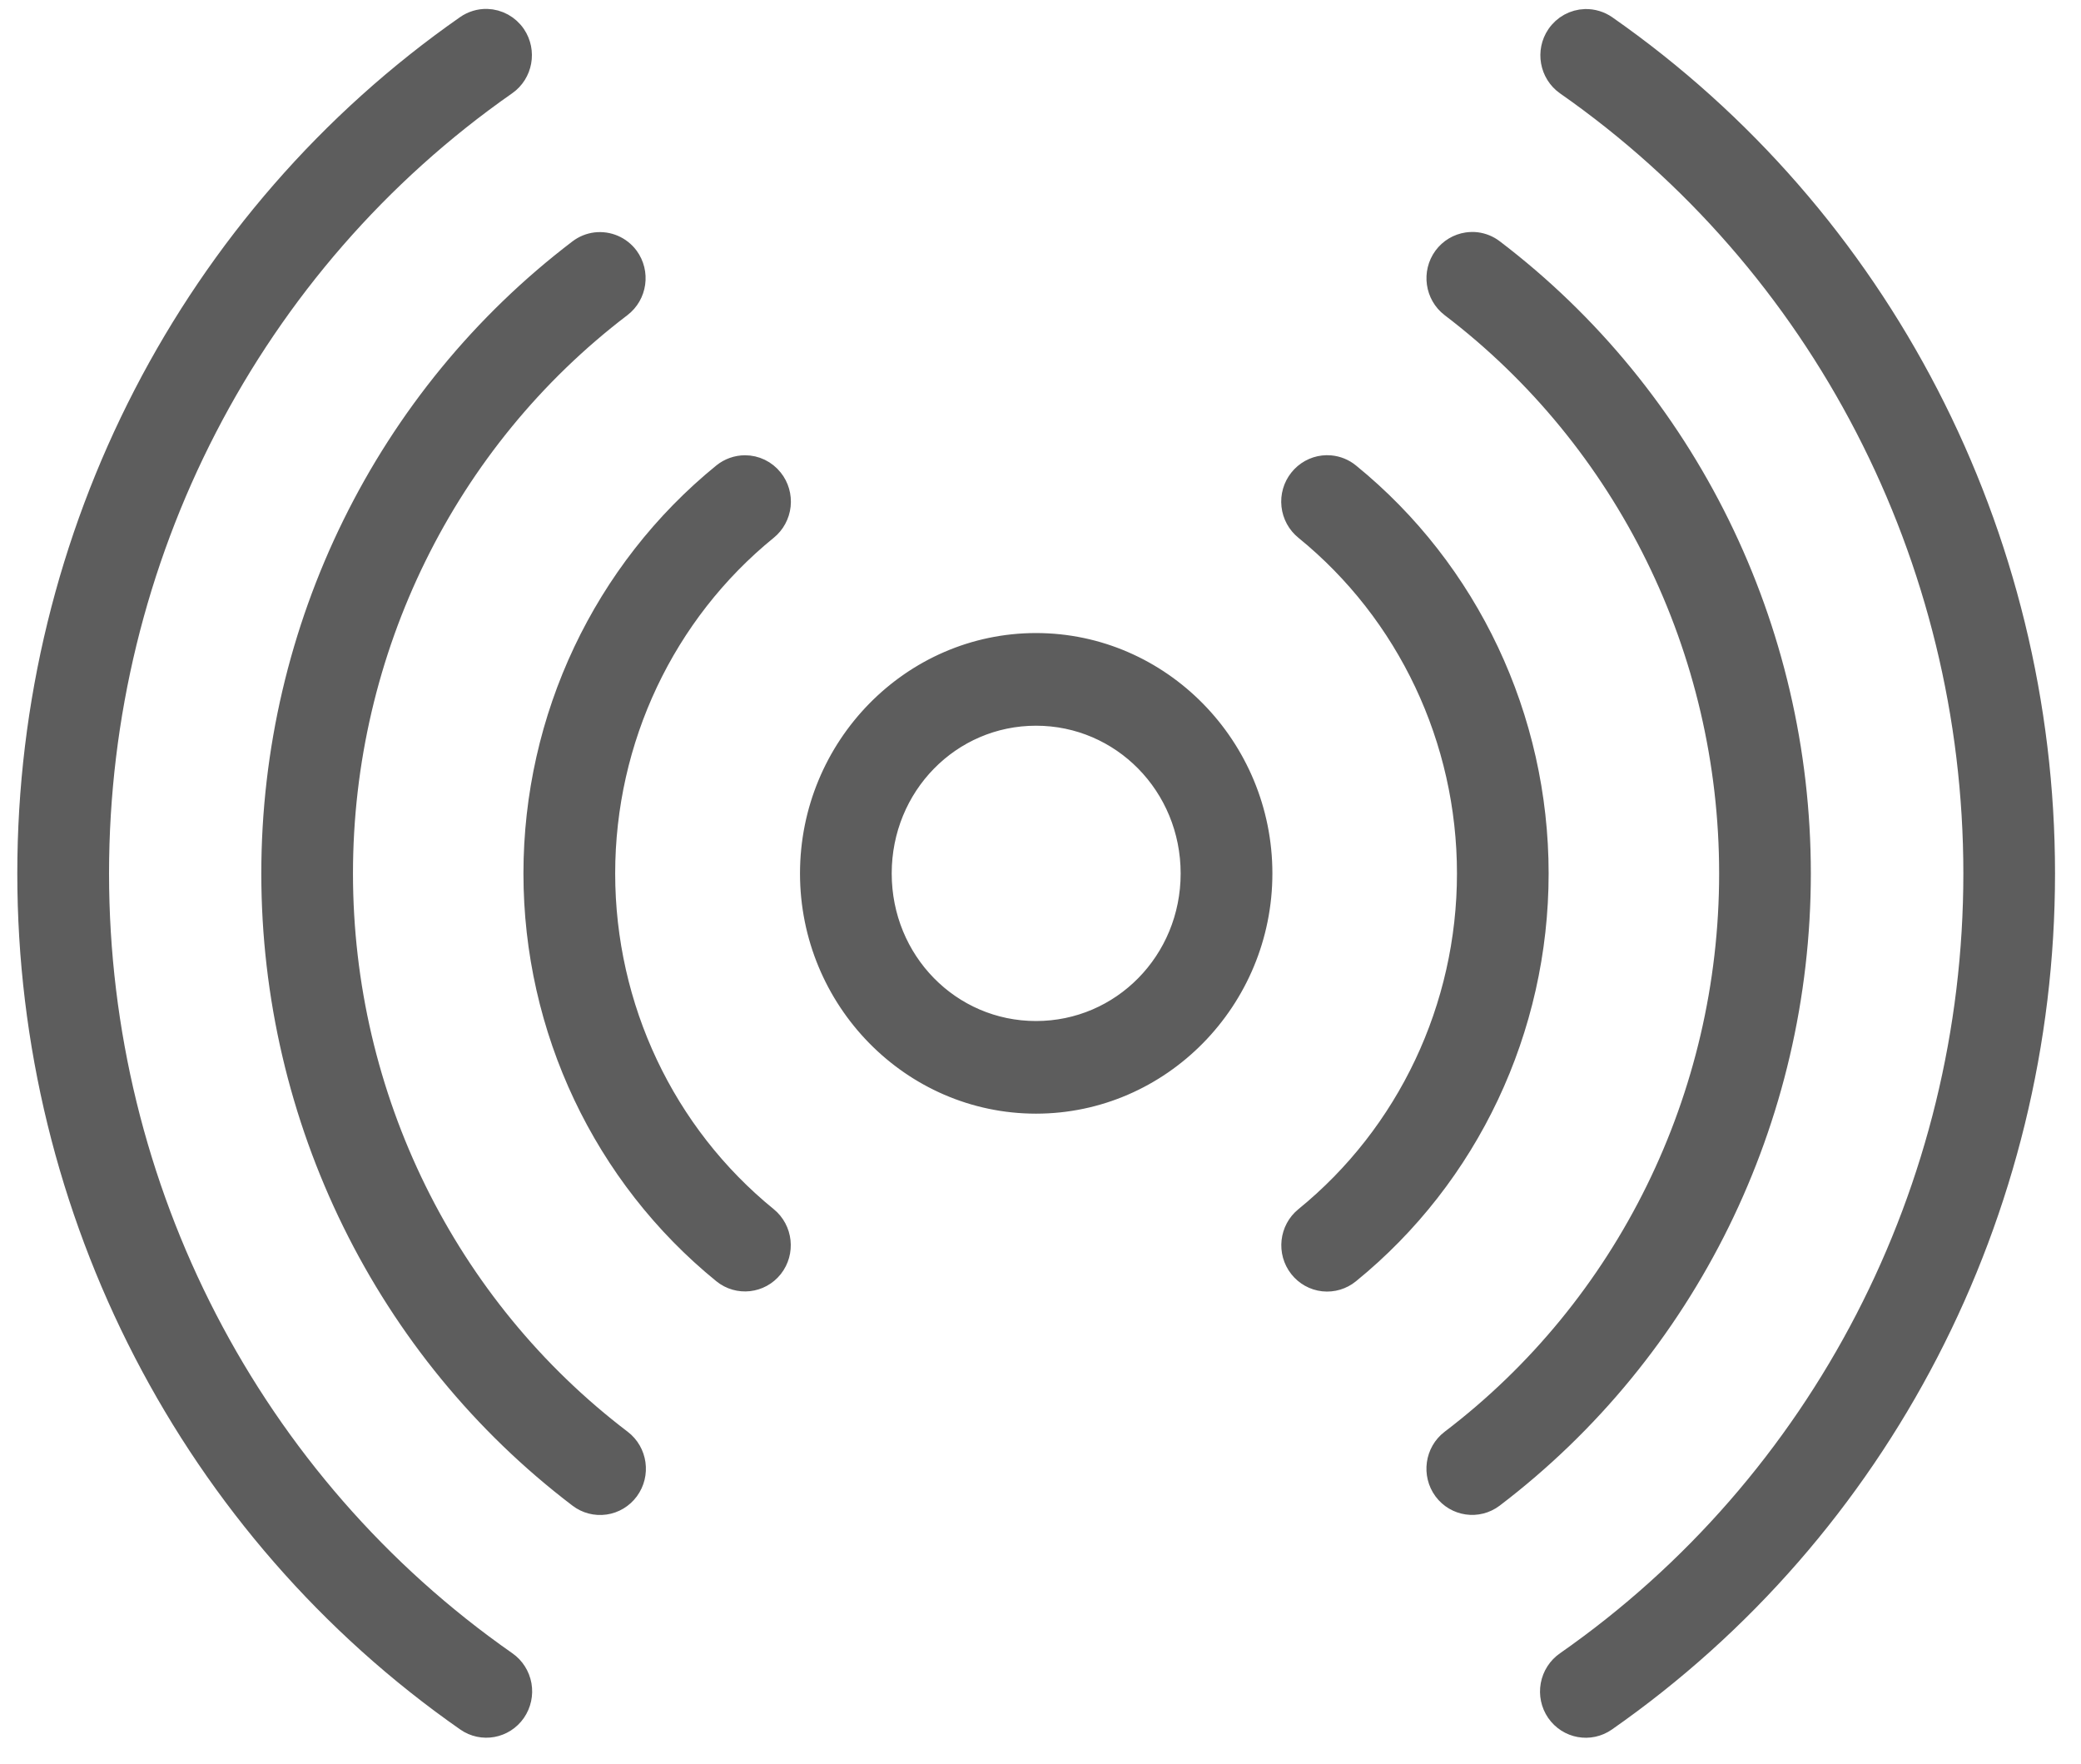 <?xml version="1.0" encoding="UTF-8"?>
<svg width="59px" height="50px" viewBox="0 0 59 50" version="1.1" xmlns="http://www.w3.org/2000/svg" xmlns:xlink="http://www.w3.org/1999/xlink">
    <title>radio-waves</title>
    <g id="Page-1" stroke="none" stroke-width="1" fill="none" fill-rule="evenodd">
        <g id="Master-Web-Developer---20250305" transform="translate(-301, -2064)" fill="#5D5D5D" stroke="#5D5D5D" stroke-width="0.629">
            <g id="Group-66" transform="translate(265, 2024.893)">
                <g id="Group-61-Copy-3" transform="translate(36.805, 39.674)">
                    <g id="radio-waves" transform="translate(0, -0)">
                        <path d="M13.001,0 C12.792,-0.005 12.587,0.058 12.416,0.178 C4.642,5.606 0,14.595 0,24.195 C0,33.796 4.647,42.778 12.423,48.205 C12.869,48.517 13.479,48.405 13.79,47.956 C13.94,47.738 13.999,47.468 13.953,47.207 C13.906,46.945 13.759,46.712 13.543,46.561 C6.302,41.507 1.972,33.143 1.972,24.195 C1.972,15.248 6.296,6.875 13.536,1.82 C13.982,1.508 14.095,0.889 13.79,0.435 C13.611,0.17 13.317,0.009 13.001,0 L13.001,0 Z M44.14,0.004 C43.825,0.013 43.534,0.173 43.355,0.436 C43.048,0.888 43.159,1.507 43.603,1.821 C50.843,6.875 55.174,15.249 55.174,24.195 C55.174,33.143 50.845,41.507 43.603,46.561 C43.386,46.711 43.236,46.943 43.188,47.205 C43.14,47.467 43.197,47.737 43.347,47.956 C43.658,48.407 44.269,48.518 44.715,48.206 C52.491,42.778 57.144,33.796 57.144,24.195 C57.144,14.595 52.497,5.606 44.723,0.178 C44.551,0.06 44.347,-0.001 44.14,0.004 L44.14,0.004 Z M41.053,6.33 C40.968,6.32 40.881,6.322 40.795,6.334 C40.537,6.372 40.304,6.512 40.147,6.724 C39.824,7.165 39.912,7.786 40.343,8.117 C45.319,11.904 48.25,17.864 48.25,24.195 C48.25,30.528 45.321,36.487 40.343,40.273 C39.91,40.604 39.823,41.227 40.147,41.668 C40.473,42.107 41.088,42.196 41.523,41.867 C46.997,37.703 50.221,31.153 50.221,24.195 C50.221,17.239 47.001,10.69 41.529,6.526 C41.39,6.419 41.226,6.352 41.053,6.33 L41.053,6.33 Z M16.087,6.334 C15.916,6.355 15.754,6.421 15.616,6.526 C10.144,10.69 6.918,17.239 6.918,24.195 C6.918,31.153 10.141,37.703 15.616,41.867 C15.825,42.027 16.088,42.095 16.347,42.058 C16.607,42.021 16.841,41.88 16.997,41.668 C17.322,41.227 17.234,40.604 16.801,40.273 C11.823,36.487 8.888,30.528 8.888,24.195 C8.888,17.864 11.818,11.904 16.793,8.117 C17.225,7.786 17.313,7.165 16.99,6.724 C16.779,6.441 16.435,6.293 16.087,6.334 L16.087,6.334 Z M20.315,12.654 C20.093,12.655 19.877,12.732 19.703,12.872 C16.322,15.621 14.35,19.791 14.35,24.195 C14.35,28.598 16.323,32.764 19.703,35.512 C20.127,35.855 20.744,35.786 21.085,35.358 C21.424,34.928 21.356,34.301 20.933,33.956 C18.02,31.587 16.322,27.996 16.322,24.195 C16.322,20.394 18.019,16.804 20.933,14.435 C21.138,14.269 21.269,14.027 21.298,13.763 C21.326,13.498 21.25,13.233 21.085,13.027 C20.897,12.79 20.614,12.653 20.315,12.654 L20.315,12.654 Z M36.908,12.656 C36.844,12.65 36.779,12.651 36.714,12.658 C36.454,12.687 36.216,12.82 36.052,13.027 C35.887,13.234 35.811,13.499 35.84,13.763 C35.869,14.028 36.001,14.269 36.206,14.435 C39.12,16.804 40.817,20.394 40.817,24.195 C40.817,27.996 39.119,31.587 36.206,33.956 C35.782,34.3 35.713,34.928 36.052,35.358 C36.216,35.566 36.454,35.699 36.715,35.728 C36.976,35.757 37.237,35.679 37.441,35.512 C40.821,32.764 42.787,28.599 42.787,24.195 C42.787,19.791 40.822,15.621 37.441,12.873 C37.289,12.748 37.103,12.673 36.908,12.656 L36.908,12.656 Z M28.568,17.694 C25.053,17.694 22.191,20.621 22.191,24.195 C22.191,27.769 25.053,30.69 28.568,30.69 C32.084,30.69 34.955,27.769 34.955,24.195 C34.955,20.621 32.084,17.694 28.568,17.694 Z M28.568,19.692 C31.013,19.692 32.983,21.695 32.983,24.195 C32.983,26.695 31.013,28.693 28.568,28.693 C26.123,28.693 24.162,26.695 24.162,24.195 C24.162,21.695 26.123,19.692 28.568,19.692 L28.568,19.692 Z" id="Shape"></path>
                    </g>
                </g>
            </g>
        </g>
    </g>
</svg>